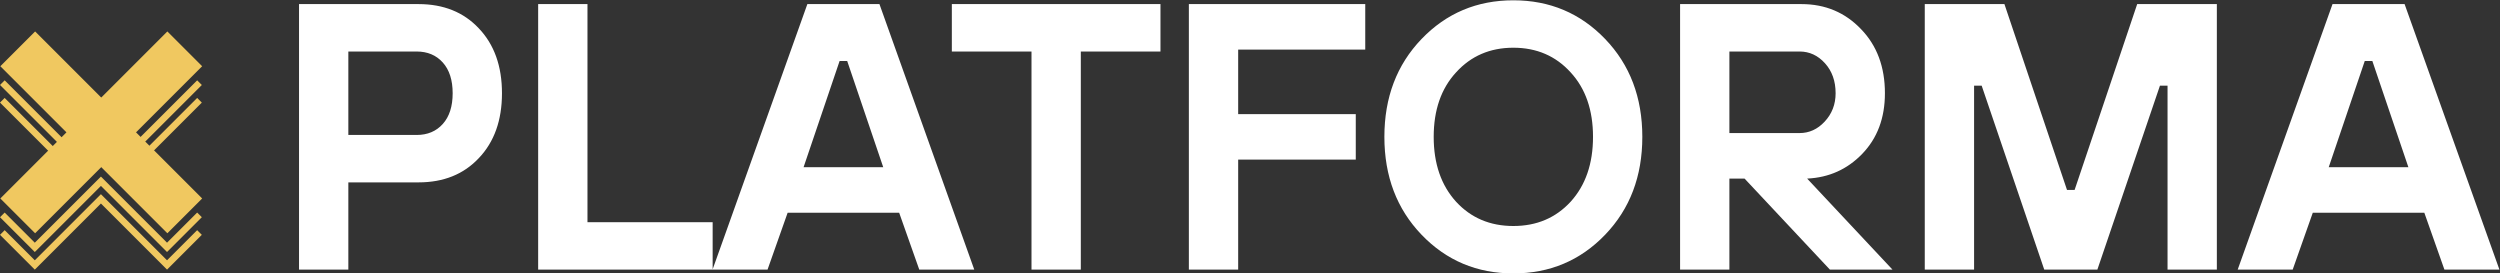 <?xml version="1.0" encoding="UTF-8"?> <svg xmlns="http://www.w3.org/2000/svg" width="5248" height="574" viewBox="0 0 5248 574" fill="none"><rect x="0" y="0" width="5248" height="574" fill="#333333" stroke="none"/><path d="M0.688 139.047L73.735 66L424.36 416.625L351.313 489.672L0.688 139.047Z" fill="#F0C860"></path><path d="M73.735 489.672L0.688 416.625L351.313 66L424.36 139.047L73.735 489.672Z" fill="#F0C860"></path><path d="M73.047 529.028L0 455.981L9.787 446.194L73.047 509.455L211.836 370.665L350.625 509.455L413.886 446.194L423.672 455.981L350.625 529.028L211.836 390.239L73.047 529.028Z" fill="#F0C860"></path><path d="M294.67 307.405L284.883 297.618L413.886 168.616L423.672 178.403L294.67 307.405Z" fill="#F0C860"></path><path d="M9.787 168.616L138.789 297.618L129.003 307.405L0 178.403L9.787 168.616Z" fill="#F0C860"></path><path d="M73.047 566L0 492.953L9.787 483.166L73.047 546.427L211.836 407.637L350.625 546.427L413.886 483.166L423.672 492.953L350.625 566L211.836 427.211L73.047 566Z" fill="#F0C860"></path><path d="M294.67 344.377L284.883 334.59L413.886 205.588L423.672 215.375L294.67 344.377Z" fill="#F0C860"></path><path d="M9.787 205.588L138.789 334.59L129.003 344.377L0 215.375L9.787 205.588Z" fill="#F0C860"></path><path d="M627.722 566V8.594H878.555C931.11 8.594 973.314 25.581 1005.17 59.556C1037.55 93.532 1053.74 138.921 1053.74 195.723C1053.74 252.525 1037.55 297.914 1005.17 331.889C973.314 365.865 931.11 382.852 878.555 382.852H731.24V566H627.722ZM731.24 283.315H874.573C897.401 283.315 915.715 275.618 929.518 260.223C943.32 244.828 950.221 223.328 950.221 195.723C950.221 168.118 943.32 146.618 929.518 131.223C915.715 115.828 897.401 108.13 874.573 108.13H731.24V283.315ZM1129.7 566V8.594H1233.22V466.463H1495.99V566H1129.7ZM1495.75 566L1694.82 8.594H1846.12L2045.19 566H1929.73L1887.52 446.556H1653.41L1611.21 566H1495.75ZM1686.86 351H1854.08L1778.43 128.038H1762.5L1686.86 351ZM2165.32 566V108.13H1998.1V8.594H2436.06V108.13H2268.84V566H2165.32ZM2495.66 566V8.594H2865.93V104.149H2599.17V239.519H2846.03V335.075H2599.17V566H2495.66ZM3056.59 423.463C3087.91 457.438 3127.99 474.426 3176.83 474.426C3225.67 474.426 3265.75 457.438 3297.07 423.463C3328.39 388.957 3344.05 343.568 3344.05 287.297C3344.05 231.025 3328.39 185.902 3297.07 151.927C3265.75 117.421 3225.67 100.168 3176.83 100.168C3127.99 100.168 3087.91 117.421 3056.59 151.927C3025.27 185.902 3009.61 231.025 3009.61 287.297C3009.61 343.568 3025.27 388.957 3056.59 423.463ZM2984.13 81.853C3036.15 27.705 3100.39 0.631 3176.83 0.631C3253.27 0.631 3317.51 27.705 3369.53 81.853C3421.56 136.001 3447.57 204.482 3447.57 287.297C3447.57 370.111 3421.56 438.593 3369.53 492.741C3317.51 546.889 3253.27 573.963 3176.83 573.963C3100.39 573.963 3036.15 546.889 2984.13 492.741C2932.1 438.593 2906.09 370.111 2906.09 287.297C2906.09 204.482 2932.1 136.001 2984.13 81.853ZM3526.83 566V8.594H3781.64C3831.54 8.594 3873.21 26.112 3906.66 61.149C3940.1 95.655 3956.83 140.513 3956.83 195.723C3956.83 247.748 3940.9 290.217 3909.05 323.13C3877.73 355.513 3839.24 372.766 3793.58 374.889L3972.75 566H3841.36L3662.2 374.889H3630.34V566H3526.83ZM3630.34 279.334H3777.66C3797.83 279.334 3815.35 271.371 3830.21 255.445C3845.61 238.988 3853.31 219.081 3853.31 195.723C3853.31 170.241 3845.87 149.272 3831.01 132.816C3816.15 116.359 3798.36 108.13 3777.66 108.13H3630.34V279.334ZM4040.47 566V8.594H4207.69L4339.08 398.778H4355L4486.39 8.594H4653.61V566H4550.1V179.797H4534.17L4402.78 566H4291.3L4159.91 179.797H4143.99V566H4040.47ZM4697.35 566L4896.42 8.594H5047.72L5246.79 566H5131.33L5089.13 446.556H4855.01L4812.81 566H4697.35ZM4888.46 351H5055.68L4980.03 128.038H4964.11L4888.46 351Z" fill="white"></path></svg> 